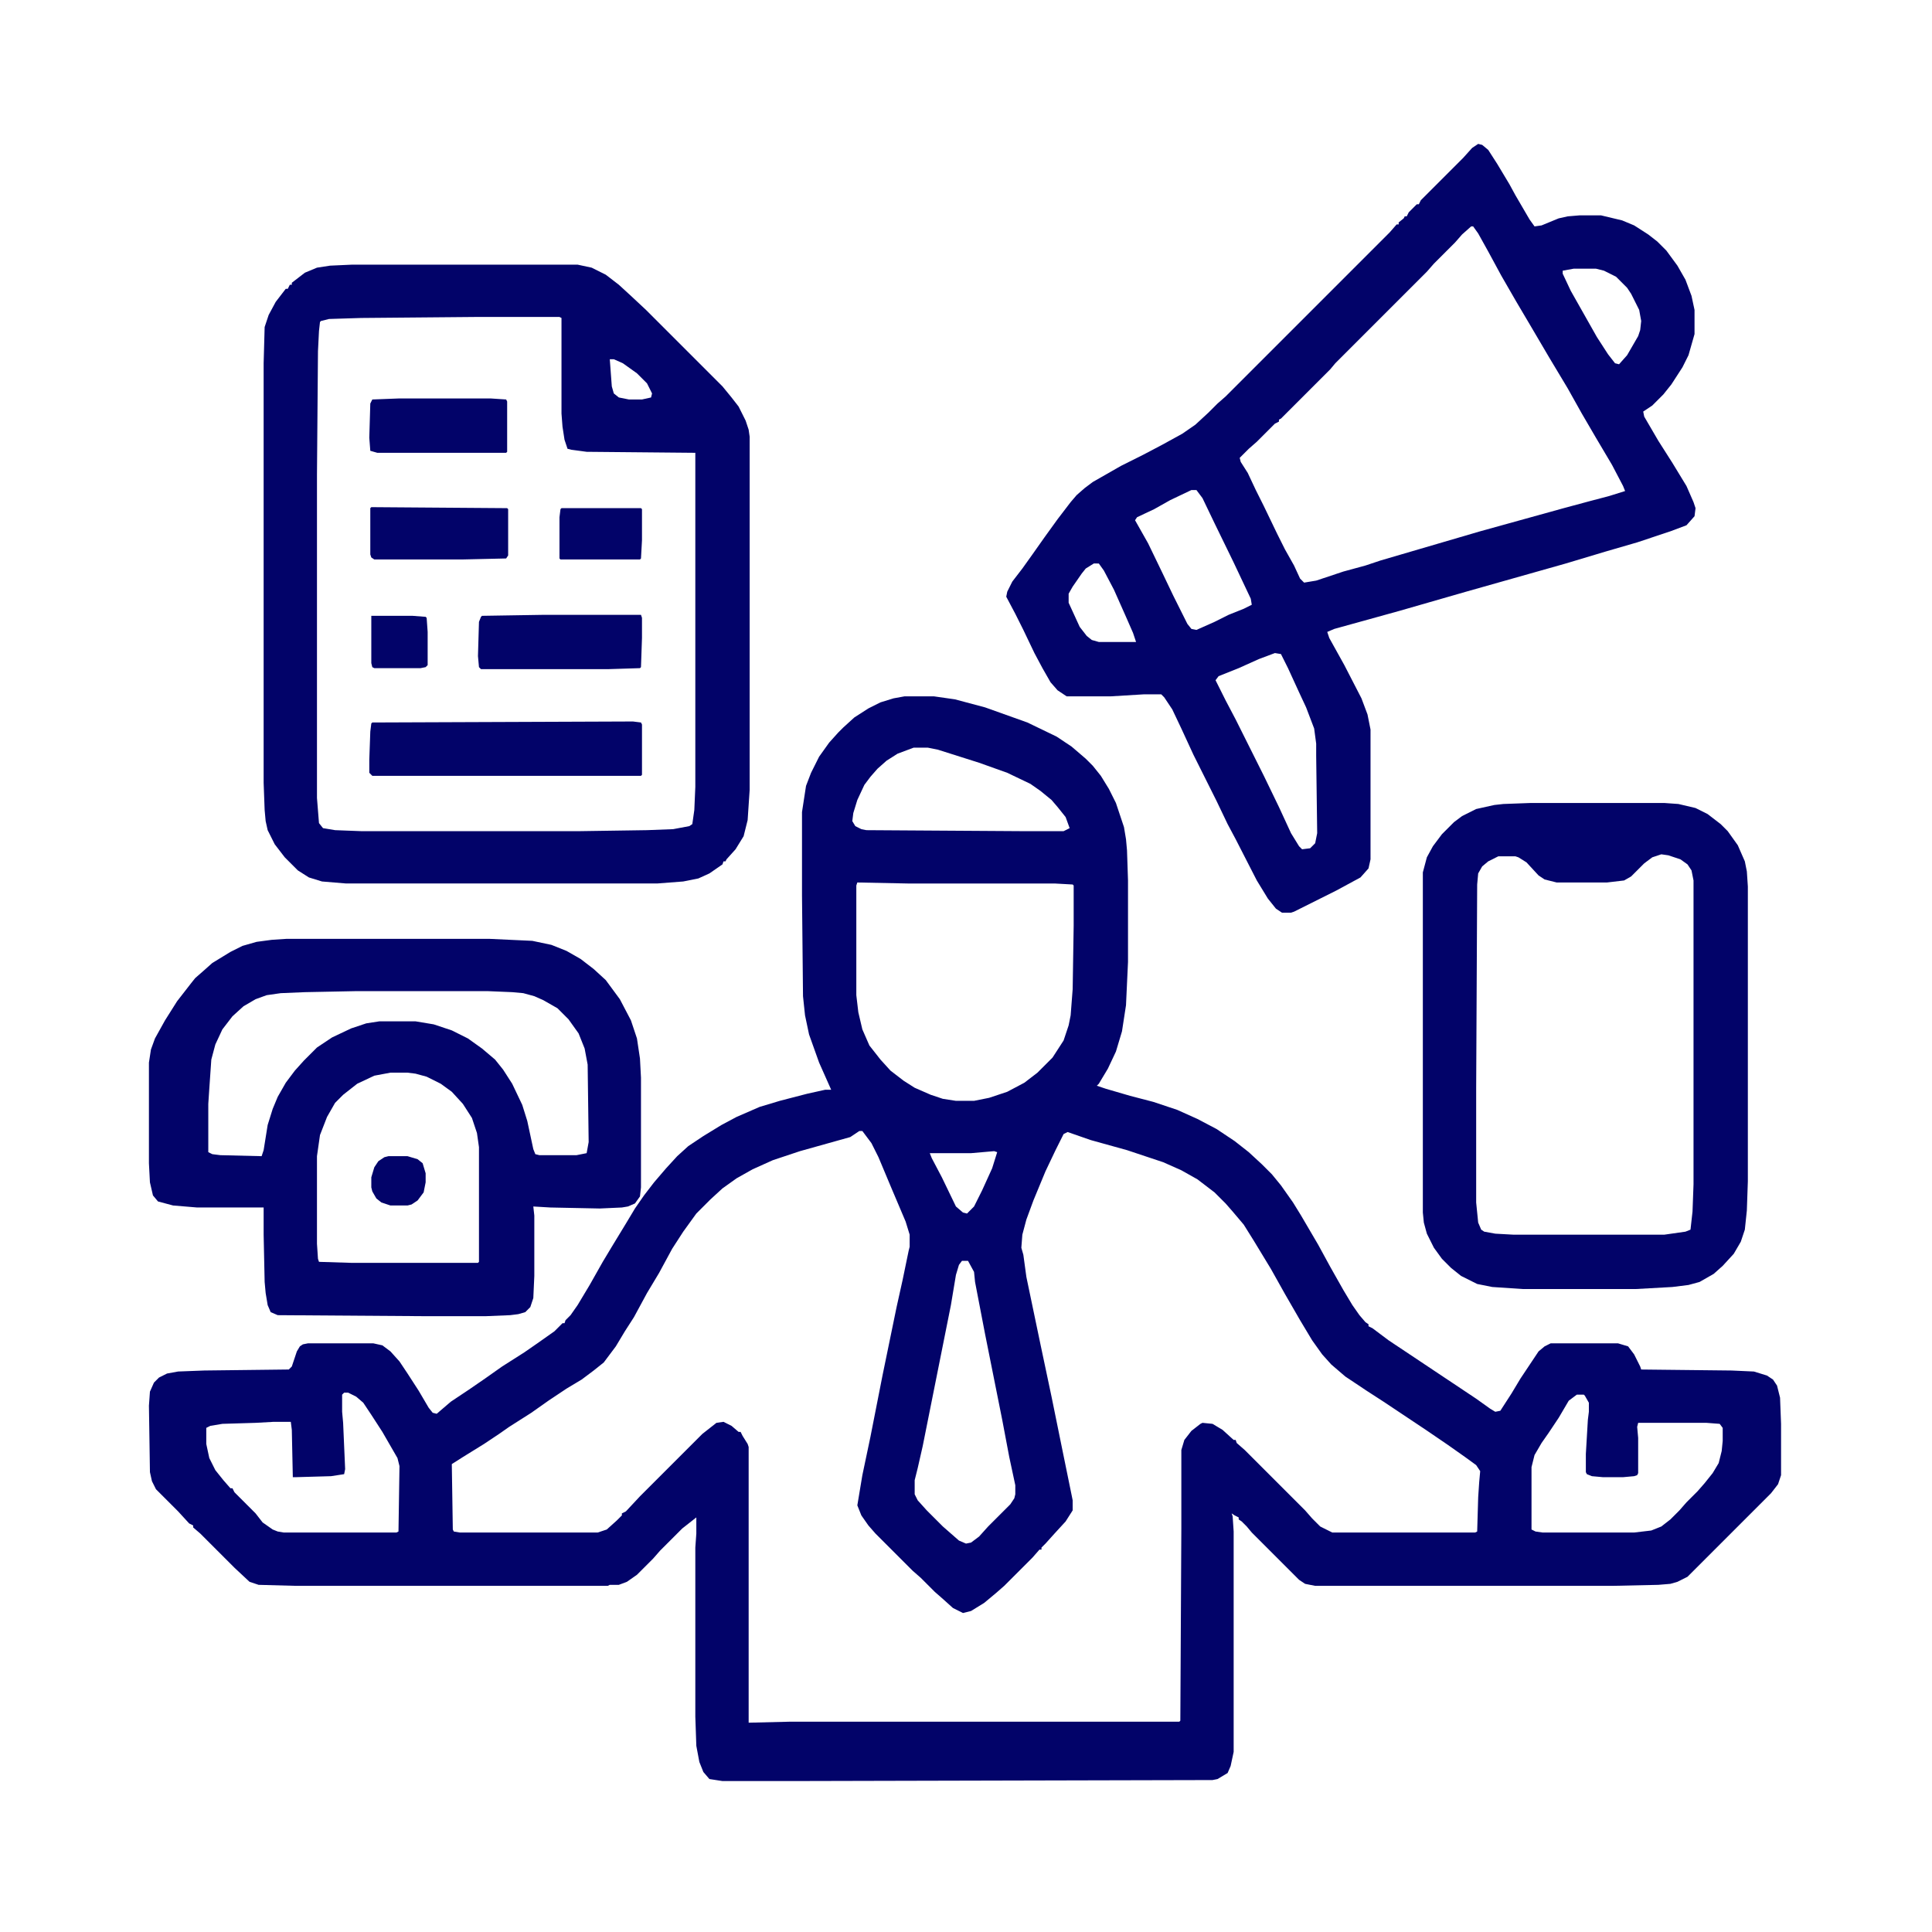 <svg xmlns="http://www.w3.org/2000/svg" viewBox="0 0 1920 1920" width="120" height="120"><path transform="translate(899,692)" d="m0 0h29l21 3 30 8 42 15 29 14 15 10 14 12 7 7 8 10 8 13 7 14 8 24 2 12 1 11 1 30v81l-2 43-4 26-6 20-8 17-9 15-2 2 9 3 24 7 23 6 24 8 20 9 19 10 18 12 14 11 13 12 10 10 9 11 12 17 8 13 17 29 12 22 13 23 9 15 7 10 6 7 3 2v2l4 2 16 12 87 58 14 10 5 3 5-1 11-17 9-15 18-27 6-5 6-3h67l10 3 6 8 6 12 1 3 90 1 22 1 13 4 6 4 4 6 3 12 1 26v51l-3 9-7 9-83 83-10 5-7 2-12 1-46 1h-295l-10-2-6-4-47-47-5-6-5-5-3-2v-2l-4-2-3-2 1 3 1 15v219l-3 14-3 7-10 6-5 1-415 1h-72l-13-2-6-7-4-10-3-16-1-29v-168l1-14v-16l-14 11-22 22-7 8-16 16-10 7-8 3h-9l-2 1h-310l-37-1-9-3-15-14-34-34-7-6v-2l-4-2-11-12-22-22-4-8-2-9-1-66 1-14 4-9 5-5 8-4 11-2 26-1 84-1 3-3 5-15 3-5 3-2 5-1h65l9 2 8 6 9 10 8 12 11 17 10 17 4 5 4 1 14-12 18-12 16-11 17-12 22-14 13-9 17-12 8-8h2l1-3 5-5 7-10 12-20 13-23 9-15 14-23 9-15 9-13 10-13 12-14 11-12 11-10 15-10 18-11 15-8 23-10 20-6 27-7 18-4h6l-12-27-10-28-4-19-2-19-1-100v-83l4-26 5-13 8-16 10-14 9-10 5-5 11-10 14-9 12-6 13-4zm9 51-16 6-11 7-9 8-7 8-6 8-7 15-4 13-1 8 3 5 6 3 5 1 155 1h41l6-3-4-11-8-10-6-7-11-9-10-7-23-11-28-10-41-13-10-2zm-56 134-1 3v109l2 17 4 17 7 16 11 14 10 11 13 10 11 7 16 7 12 4 13 2h18l15-3 18-6 17-9 13-10 15-15 11-17 5-15 2-10 2-26 1-63v-40l-1-1-18-1h-146zm2 247-9 6-50 14-27 9-20 9-16 9-14 10-12 11-14 14-13 18-11 17-13 24-12 20-13 24-9 14-9 15-12 16-10 8-12 9-15 9-18 12-17 12-22 14-10 7-15 10-21 13-11 7 1 65 1 2 6 1h137l9-3 10-9 5-5v-2l4-2 14-15 62-62 14-11 7-1 8 4 7 6h2l2 4 5 8 1 3v274l41-1h387l1-1 1-191v-78l3-10 7-9 9-7 2-1 10 1 10 6 11 10h2l1 3 8 7 60 60 7 8 8 8 12 6h142l2-1 1-34 1-15 1-11-4-6-11-8-17-12-22-15-42-28-17-11-21-14-14-12-9-10-10-14-12-20-15-26-14-25-17-28-10-16-11-13-7-8-11-11-17-13-16-9-18-8-36-12-36-10-23-8-4 2-8 16-10 21-12 29-7 19-4 15-1 13 2 7 3 22 14 67 11 52 11 54 9 44 1 5v10l-7 11-11 12-9 10-4 4v2h-2l-7 8-28 28-8 7-12 10-13 8-8 2-10-5-10-9-8-7-14-14-8-7-37-37-7-8-7-10-4-10 5-30 8-38 12-61 14-68 6-27 6-29 1-4v-12l-4-13-14-33-13-31-7-14-9-12zm134 20-23 2h-41l2 5 10 19 14 29 7 6 4 1 7-7 8-16 10-22 5-16zm-32 109-3 4-3 10-5 30-28 140-5 22-3 12v14l3 6 9 10 16 16 16 14 7 3 5-1 8-6 9-10 22-22 4-6 1-4v-9l-6-28-7-37-17-85-10-52-1-10-6-11zm-614 131-2 2v17l1 11 2 46-1 5-13 2-35 1h-3l-1-47-1-8h-17l-18 1-33 1-12 2-4 2v16l3 14 6 12 8 10 7 8h2l2 4 21 21 7 9 10 7 5 2 6 1h112l2-1 1-65-2-8-15-26-11-17-8-12-7-6-8-4zm1225 2-8 6-10 17-10 15-7 10-7 12-3 12v62l4 2 7 1h91l17-2 10-4 9-7 9-9 7-8 11-11 7-8 8-10 6-10 3-12 1-10v-13l-3-4-13-1h-68l-1 4 1 11v35l-1 2-3 1-11 1h-20l-11-1-5-2-1-2v-18l2-34 1-8v-9l-4-7-1-1z" fill="#020369"></path><path transform="translate(1469,143)" d="m0 0 4 1 6 5 9 14 12 20 6 11 14 24 5 7 7-1 17-7 9-2 12-1h21l21 5 12 5 14 9 9 7 9 9 11 15 8 14 6 16 3 14v24l-6 21-6 12-11 17-8 10-11 11-9 6 1 5 14 24 14 22 14 23 7 16 2 6-1 8-8 9-16 6-33 11-31 9-40 12-99 28-66 19-65 18-7 3 2 6 15 27 17 33 6 16 3 15v129l-2 9-8 9-24 13-42 21-3 1h-9l-6-4-8-10-11-18-21-41-8-15-11-23-23-46-12-26-9-19-8-12-3-3h-17l-33 2h-44l-9-6-7-8-8-14-8-15-11-23-8-16-9-17 1-5 5-10 10-13 10-14 12-17 13-18 13-17 6-7 8-7 8-6 28-16 22-11 19-10 20-11 13-9 13-12 9-9 8-7 163-163 7-8h2v-2l5-4 1-2h2l2-4 8-8h2l2-4 42-42 9-10zm-7 82-9 8-7 8-21 21-7 8-91 91-5 6-49 49-2 1v2l-4 2-18 18-8 7-9 9 1 4 7 11 8 17 8 16 13 27 8 16 9 16 6 13 4 4 12-2 27-9 22-6 15-5 99-29 83-23 26-7 19-5 16-5-2-5-11-21-16-27-14-24-14-25-18-30-20-34-13-22-15-26-13-24-10-18-5-7zm102 42-11 2v3l8 17 26 46 11 17 7 9 4 1 8-9 11-19 2-6 1-9-2-11-8-16-4-6-11-11-12-6-8-2zm-380 220-21 10-16 9-17 8-2 3 13 23 14 29 11 23 14 28 4 5 5 1 18-8 14-7 15-6 8-4-1-6-17-36-19-39-12-25-6-8zm-97 73-8 5-4 5-9 13-4 7v9l11 24 7 9 5 4 7 2h37l-3-9-7-16-12-27-10-19-5-7zm180 89-16 6-20 9-20 8-3 4 10 20 10 19 28 56 15 31 12 26 8 13 3 3 8-1 5-5 2-10-1-77v-12l-2-15-8-21-7-15-11-24-7-14z" fill="#020369"></path><path transform="translate(350,263)" d="m0 0h224l14 3 14 7 13 10 12 11 15 14 76 76 9 11 7 9 7 14 3 9 1 7v351l-2 30-4 16-8 13-9 10-1 2h-2l-1 3-13 9-11 5-15 3-26 2h-309l-24-2-13-4-11-7-13-13-10-13-7-14-2-9-1-11-1-27v-417l1-36 4-12 7-13 10-13h2l2-4h2v-2l13-10 12-5 13-2zm122 52-113 1-32 1-8 2-1 1-1 9-1 20-1 123v321l2 25 4 5 12 2 26 1h217l67-1 26-1 16-3 3-2 2-14 1-23v-332l-108-1-15-2-4-1-3-9-2-13-1-13v-95l-2-1zm134 42 2 27 2 7 5 4 10 2h13l9-2 1-4-5-10-10-10-14-10-9-4z" fill="#020369"></path><path transform="translate(285,933)" d="m0 0h201l43 2 19 4 15 6 14 8 13 10 12 11 14 19 11 21 6 18 3 20 1 19v109l-1 9-5 7-7 3-6 1-22 1-49-1-17-1 1 9v60l-1 22-3 9-5 5-7 2-8 1-24 1h-62l-145-1-7-3-3-7-2-12-1-11-1-47v-27h-66l-24-2-15-4-5-6-3-13-1-19v-100l2-13 4-11 10-18 12-19 14-18 4-5 8-7 9-8 18-11 12-6 14-4 15-2zm68 52-50 1-24 1-14 2-11 4-12 7-11 10-10 13-7 15-4 15-2 29-1 15v48l4 2 8 1 41 1 2-6 4-25 5-16 5-12 8-14 9-12 9-10 13-13 15-10 19-9 15-5 13-2h36l18 3 18 6 16 8 14 10 13 11 8 10 9 14 10 21 5 16 6 28 2 5 4 1h37l10-2 2-11-1-77-3-16-6-15-10-14-11-11-14-8-9-4-11-3-11-1-24-1zm35 81-16 3-17 8-14 11-8 8-8 14-7 18-3 21v87l1 15 1 3 32 1h126l1-1v-114l-2-14-5-15-9-14-11-12-11-8-14-7-11-3-8-1z" fill="#020369"></path><path transform="translate(1521,798)" d="m0 0h133l14 1 17 4 12 6 13 10 7 7 10 14 7 16 2 10 1 15v293l-1 29-2 19-4 12-7 12-11 12-9 8-14 8-11 3-16 2-36 2h-113l-30-2-15-3-16-8-10-8-9-9-8-11-7-14-3-11-1-10v-338l4-15 6-11 9-12 12-12 8-6 14-7 18-4 9-1zm130 51-9 3-8 6-13 13-7 4-17 2h-50l-12-3-6-4-12-13-8-5-3-1h-17l-10 5-6 5-4 7-1 11-1 203v113l2 20 3 7 3 2 11 2 18 1h150l21-3 5-2 2-18 1-27v-302l-2-10-4-6-7-5-12-4z" fill="#020369"></path><path transform="translate(629,717)" d="m0 0 8 1 1 2v50l-1 1h-267l-3-3v-13l1-28 1-8 1-1z" fill="#020369"></path><path transform="translate(541,611)" d="m0 0h96l1 3v20l-1 29-1 1-32 1h-126l-2-2-1-11 1-34 2-5 1-1z" fill="#020369"></path><path transform="translate(396,396)" d="m0 0h92l15 1 1 2v50l-1 1h-128l-7-2-1-13 1-34 2-4z" fill="#020369"></path><path transform="translate(369,504)" d="m0 0 135 1 1 1v46l-2 3-44 1h-87l-3-2-1-3v-46z" fill="#020369"></path><path transform="translate(558,505)" d="m0 0h79l1 1v31l-1 18-1 1h-79l-1-1v-41l1-8z" fill="#020369"></path><path transform="translate(369,612)" d="m0 0h41l13 1 1 1 1 14v33l-2 2-5 1h-46l-2-1-1-4z" fill="#020369"></path><path transform="translate(386,1149)" d="m0 0h19l10 3 5 4 3 10v9l-2 10-6 8-6 4-4 1h-17l-9-3-5-4-4-7-1-4v-10l3-10 4-6 6-4z" fill="#020369"></path></svg>